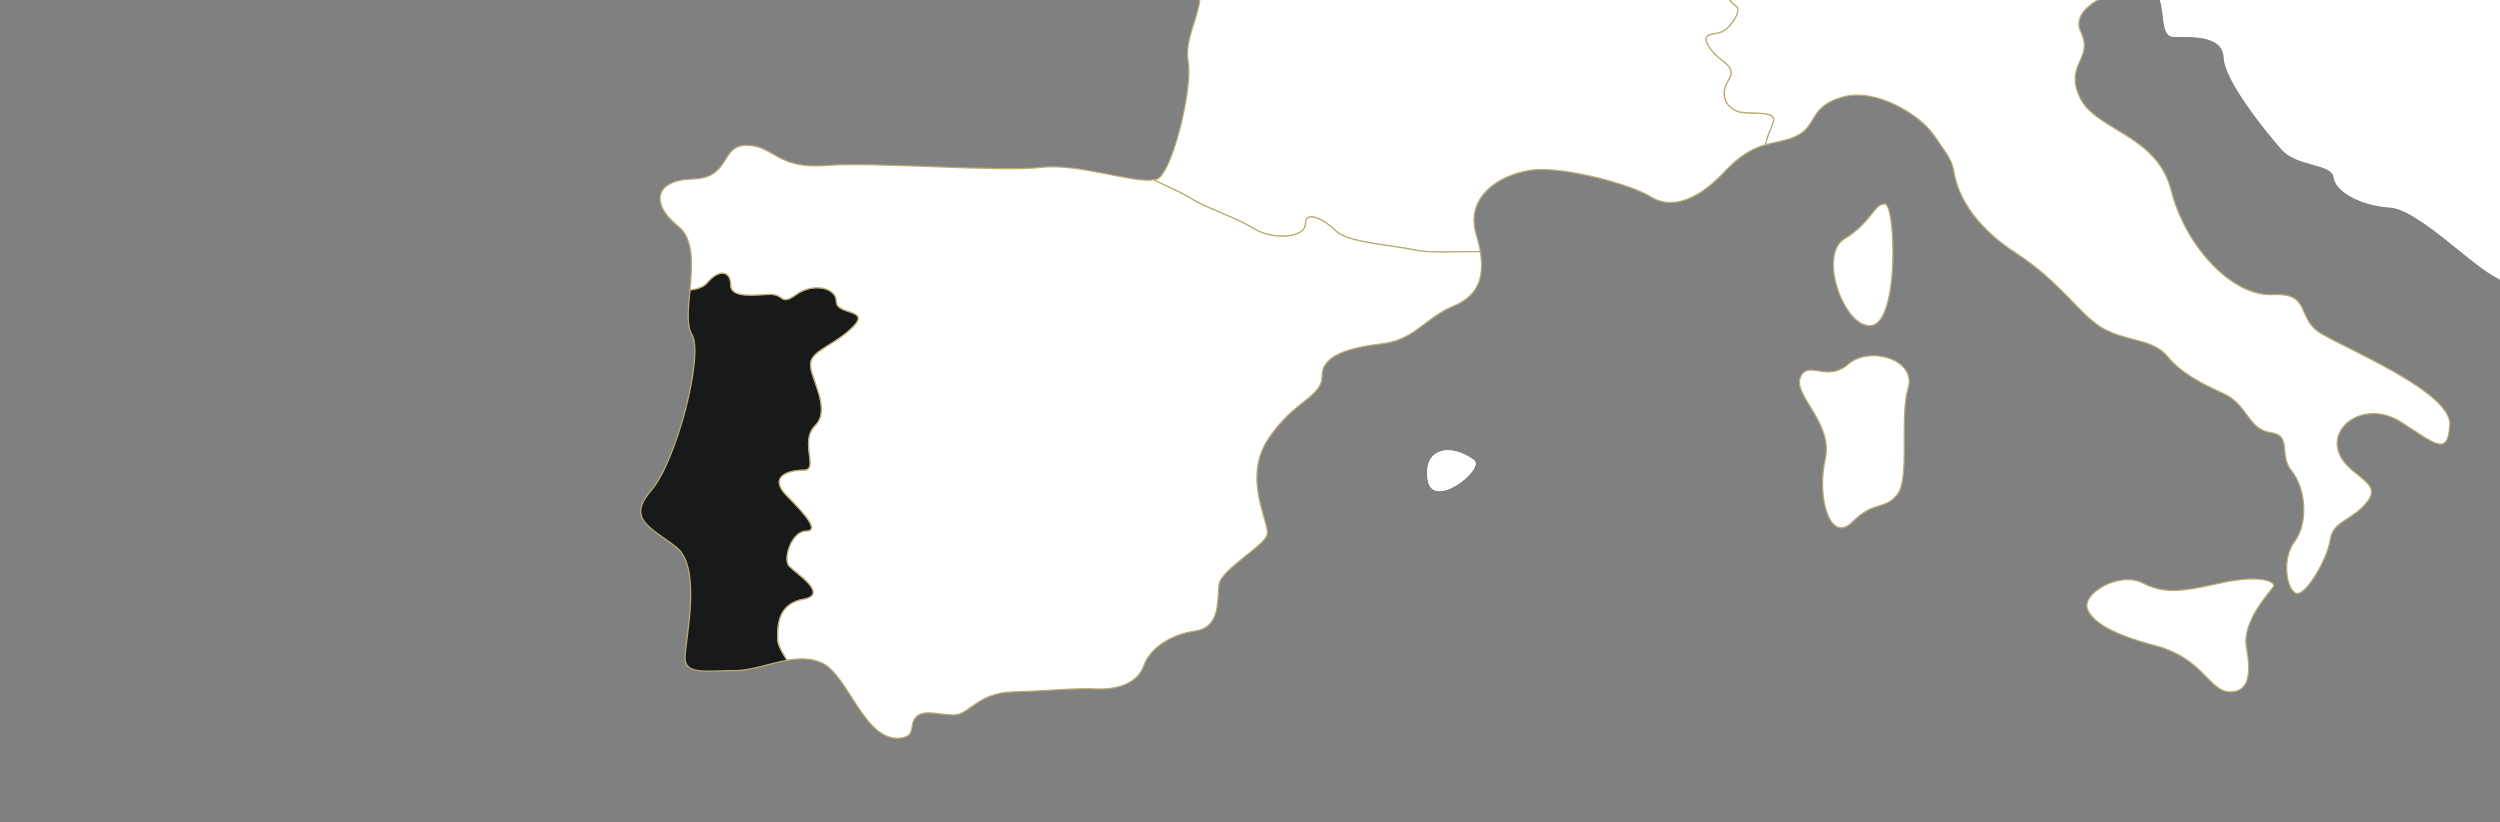 <svg xmlns="http://www.w3.org/2000/svg" xmlns:xlink="http://www.w3.org/1999/xlink" width="2000" height="658" viewBox="0 0 2000 658">
  <rect x="0" y="0" width="2000" height="658" fill="#808080" stroke="none"/>
  <defs>
    <clipPath id="clip-path">
      <rect id="Rectangle_5049" data-name="Rectangle 5049" width="2000" height="658" transform="translate(-306.13 1457)" fill="#fff" stroke="#707070" stroke-width="1"/>
    </clipPath>
    <clipPath id="clip-path-2">
      <rect id="Rectangle_5046" data-name="Rectangle 5046" width="2019.333" height="1814.416" fill="#fff" stroke="rgba(0,0,0,0)" stroke-width="1"/>
    </clipPath>
  </defs>
  <g id="Groupe_de_masques_297" data-name="Groupe de masques 297" transform="translate(306.13 -1457)" clip-path="url(#clip-path)">
    <g id="Groupe_5426" data-name="Groupe 5426" transform="translate(-209.124 699.367)">
      <g id="Groupe_5420" data-name="Groupe 5420">
        <g id="Groupe_5419" data-name="Groupe 5419" transform="translate(369.994 -400)" clip-path="url(#clip-path-2)">
          <path id="Tracé_15054" data-name="Tracé 15054" d="M83.373,149.382c4.614-4.206,12.173,4.187,18.877,5.035s13.855-3.761,13.855-3.761-1.268-.86-12.179-1.676c-10.892-.854-11.746-13.874-21.4-9.241-9.612,4.6-16.329,5.857-28.4,4.639-.173,3.68-2.264,8.61-2.913,13.509a48.213,48.213,0,0,1,6.569-1.373c6.723-.414,20.974-2.944,25.595-7.132" transform="translate(265.537 719.431)" fill="#fff" stroke="rgba(0,0,0,0)" stroke-width="1"/>
          <path id="Tracé_15055" data-name="Tracé 15055" d="M83.373,149.382c4.614-4.206,12.173,4.187,18.877,5.035s13.855-3.761,13.855-3.761-1.268-.86-12.179-1.676c-10.892-.854-11.746-13.874-21.4-9.241-9.612,4.6-16.329,5.857-28.4,4.639-.173,3.68-2.264,8.61-2.913,13.509a48.213,48.213,0,0,1,6.569-1.373C64.5,156.1,78.753,153.569,83.373,149.382Z" transform="translate(265.537 719.431)" fill="#fff" stroke="#fff" stroke-miterlimit="10" stroke-width="0.5"/>
          <path id="Tracé_15056" data-name="Tracé 15056" d="M84.551,178.01c4.985-3.47,14.937-12.451,18.42-10.942s7.96-1.509,7.96-3.482c0-1.992-6.965-8.461-1.5-10.441,3.761-1.355,4.676-5.74,4.917-8.375a12.089,12.089,0,0,0-5.672-1.509c-4.6.415-32.714,2.511-32.714,2.511s-8.418,5.474-12.6,5.053c-3.526-.371-.019-5.987-11.375-3.1,5.684,7.076,6.426,10.626,17.981,13.874,12.933,3.649-1,10.3,9.612,16.917a29.985,29.985,0,0,1,2.561,1.9,20.724,20.724,0,0,1,2.406-2.4" transform="translate(269.592 742.747)" fill="#fff" stroke="rgba(0,0,0,0)" stroke-width="1"/>
          <path id="Tracé_15057" data-name="Tracé 15057" d="M84.551,178.01c4.985-3.47,14.937-12.451,18.42-10.942s7.96-1.509,7.96-3.482c0-1.992-6.965-8.461-1.5-10.441,3.761-1.355,4.676-5.74,4.917-8.375a12.089,12.089,0,0,0-5.672-1.509c-4.6.415-32.714,2.511-32.714,2.511s-8.418,5.474-12.6,5.053c-3.526-.371-.019-5.987-11.375-3.1,5.684,7.076,6.426,10.626,17.981,13.874,12.933,3.649-1,10.3,9.612,16.917a29.985,29.985,0,0,1,2.561,1.9A20.724,20.724,0,0,1,84.551,178.01Z" transform="translate(269.592 742.747)" fill="#fff" stroke="#fff" stroke-miterlimit="10" stroke-width="0.5"/>
          <path id="Tracé_15058" data-name="Tracé 15058" d="M357.839,350.325c-2.06-10.385,31.118-58.049,39.394-58.049,6.89,0,9.482-45.833,6.556-69.646-25.7-17.758-47.064-23.8-47.064-23.8s-69.058-3.414-80.575-8.035c-11.517-4.6-23.04,14.981-33.388,6.921-10.36-8.035-25.36,2.27-23.04,13.818,2.3,11.492,24.172,18.432,24.172,35.683s43.773,42.616,42.61,51.808c-.8,6.463,26.257,24.03,42.394,47.694,8.591,5.418,17.739,12.488,26.782,19.768,1.794-7.6,2.691-13.527,2.159-16.162" transform="translate(1138.073 985.642)" fill="#fff" stroke="rgba(0,0,0,0)" stroke-width="1"/>
          <path id="Tracé_15059" data-name="Tracé 15059" d="M357.839,350.325c-2.06-10.385,31.118-58.049,39.394-58.049,6.89,0,9.482-45.833,6.556-69.646-25.7-17.758-47.064-23.8-47.064-23.8s-69.058-3.414-80.575-8.035c-11.517-4.6-23.04,14.981-33.388,6.921-10.36-8.035-25.36,2.27-23.04,13.818,2.3,11.492,24.172,18.432,24.172,35.683s43.773,42.616,42.61,51.808c-.8,6.463,26.257,24.03,42.394,47.694,8.591,5.418,17.739,12.488,26.782,19.768C357.474,358.892,358.371,352.96,357.839,350.325Z" transform="translate(1138.073 985.642)" fill="#fff" stroke="#fff" stroke-miterlimit="10" stroke-width="1"/>
          <path id="Tracé_15060" data-name="Tracé 15060" d="M365.839,371.661c1.169-9.191-42.61-34.551-42.61-51.808s-21.871-24.191-24.172-35.689c-2.32-11.542,12.68-21.846,23.04-13.812,10.354,8.06,21.871-11.523,33.388-6.921,11.523,4.621,80.581,8.035,80.581,8.035s21.364,6.043,47.058,23.8c-.557-4.787-1.355-8.783-2.419-11.171-6.2-14.548,0-31.1-16.577-37.309-8.541-3.2-12.092-17.962-13.6-31.557-7.812,2.375-14.418,4.33-18.024,5.251-13.768,3.433-43.049,1.695-53.4-12.08-7.7-10.255-31.632-25.3-43.365-32.324-4.812,4.212-23.182,19.941-31.192,20.888-9.265,1.182-3.458,25.477-12.729,25.477-9.241,0-16.187,16.162-18.506,23.127-2.3,6.921-23.083-4.645-32.374-1.181-6.612,2.517-26.108,5.542-36.759,7.088,1.627,10.546.99,22.211,9.414,22.211,13.892,0,39.344-1.5,40.093,16.985.724,18.488,33.926,59.385,46.216,73.271,12.339,13.892,40.118,10.793,41.645,22.36,1.571,11.566,21.605,22.354,44.763,23.906,6.266.414,13.818,4.045,21.927,9.148-16.144-23.665-43.2-41.231-42.4-47.695" transform="translate(1058.732 913.005)" fill="#fff" stroke="rgba(0,0,0,0)" stroke-width="1"/>
          <path id="Tracé_15061" data-name="Tracé 15061" d="M365.839,371.661c1.169-9.191-42.61-34.551-42.61-51.808s-21.871-24.191-24.172-35.689c-2.32-11.542,12.68-21.846,23.04-13.812,10.354,8.06,21.871-11.523,33.388-6.921,11.523,4.621,80.581,8.035,80.581,8.035s21.364,6.043,47.058,23.8c-.557-4.787-1.355-8.783-2.419-11.171-6.2-14.548,0-31.1-16.577-37.309-8.541-3.2-12.092-17.962-13.6-31.557-7.812,2.375-14.418,4.33-18.024,5.251-13.768,3.433-43.049,1.695-53.4-12.08-7.7-10.255-31.632-25.3-43.365-32.324-4.812,4.212-23.182,19.941-31.192,20.888-9.265,1.182-3.458,25.477-12.729,25.477-9.241,0-16.187,16.162-18.506,23.127-2.3,6.921-23.083-4.645-32.374-1.181-6.612,2.517-26.108,5.542-36.759,7.088,1.627,10.546.99,22.211,9.414,22.211,13.892,0,39.344-1.5,40.093,16.985.724,18.488,33.926,59.385,46.216,73.271,12.339,13.892,40.118,10.793,41.645,22.36,1.571,11.566,21.605,22.354,44.763,23.906,6.266.414,13.818,4.045,21.927,9.148C392.1,395.691,365.041,378.125,365.839,371.661Z" transform="translate(1058.732 913.005)" fill="#fff" stroke="#fff" stroke-miterlimit="10" stroke-width="1"/>
          <path id="Tracé_15062" data-name="Tracé 15062" d="M310.288,380.285c11.566-2.27,4.62-11.536,12.729-19.644,8.084-8.078,17.325-24.271,18.512-30.054a2.358,2.358,0,0,1,1.107-1.453c-15.7-11.783-26.683-20.251-30.172-32.374-3.507-12.339.124-36.487,5.66-54.1-8.975-6.389-36.536-25.428-45.2-25.428-8.566,0-21.753,19.038-25.019,37.334,20.226,10.787,28.192,18.482,14.177,32.473-14.61,14.659-17.708,64-1.546,77.093,15.414,12.482,19.842,37.26,34.742,44.324,4.218-12.439,7.379-26.566,15.005-28.168" transform="translate(1285.479 1126.389)" fill="#fff" stroke="rgba(0,0,0,0)" stroke-width="1"/>
          <path id="Tracé_15063" data-name="Tracé 15063" d="M310.288,380.285c11.566-2.27,4.62-11.536,12.729-19.644,8.084-8.078,17.325-24.271,18.512-30.054a2.358,2.358,0,0,1,1.107-1.453c-15.7-11.783-26.683-20.251-30.172-32.374-3.507-12.339.124-36.487,5.66-54.1-8.975-6.389-36.536-25.428-45.2-25.428-8.566,0-21.753,19.038-25.019,37.334,20.226,10.787,28.192,18.482,14.177,32.473-14.61,14.659-17.708,64-1.546,77.093,15.414,12.482,19.842,37.26,34.742,44.324C299.5,396.014,302.662,381.887,310.288,380.285Z" transform="translate(1285.479 1126.389)" fill="#fff" stroke="#fff" stroke-miterlimit="10" stroke-width="1"/>
          <path id="Tracé_15064" data-name="Tracé 15064" d="M493.65,164.535C479.875,149,445.448,149,445.448,149s-3.464,15.537-8.635,24.129c-4.336,7.212-29.361,7.113-45.393,2.783-4.559,5.95-25.391,10.6-28.267,19.211-3.482,10.435-28.916,4.645-20.807,32.38,8.084,27.772-12.711,18.531-20.807,15.042-8.115-3.451-43.971,1.169-53.212,10.41-9.272,9.266-21.995,6.915-30.1,2.32-8.084-4.6-24.252-6.94-31.2,4.6-6.946,11.591-19.663-9.191-30.1-8.078-10.379,1.163-5.771,23.133-5.771,27.784,0,4.59,16.212,18.482,26.6,13.886,10.416-4.645,23.151,1.132,32.392,6.915,9.259,5.808,26.609-4.62,32.38-10.4,5.808-5.808,38.182-5.808,41.639-5.808,3.488,0,4.62,18.537,10.435,22.019,5.752,3.464,27.753,5.783,47.429,6.928,19.644,1.156,48.554,10.4,57.82,10.4,9.247,0,24.271-16.212,45.059-16.212,20.832,0,32.4-12.7,35.881-11.542l.2.167c1.5-6.433,3.909-11.635,8.443-12.29,8.437-1.163,2.394-15.674,8.437-22.91,6.055-7.212-4.837-21.71,6.055-20.523,10.83,1.237,22.892,2.443,22.892-13.236,0-5.3,2.851-9.971,6.989-13.861-11.931-16.725-20.5-43.439-20.5-43.439s-25.842,10.36-39.653-5.128" transform="translate(882.175 772.594)" fill="#fff" stroke="rgba(0,0,0,0)" stroke-width="1"/>
          <path id="Tracé_15065" data-name="Tracé 15065" d="M550.71,187.681a37.168,37.168,0,0,1-12.222-7.453c-14.511-3.241-28.526-7.5-32.807-11.758-8.591-8.616-43.018-13.793-48.22-15.512-5.134-1.763-37.9,30.994-48.251,30.994-10.336,0-55.123,5.177-55.123,17.207,0,12.074-55.067,13.843-70.6,0a50.623,50.623,0,0,1-7.045-8.226c-4.138,3.9-6.99,8.56-6.99,13.861,0,15.68-12.055,14.473-22.892,13.236-10.892-1.187,0,13.311-6.049,20.523-6.049,7.237,0,21.747-8.443,22.91-4.528.656-6.946,5.857-8.443,12.29,3.625,1.744,12.507,19.508,12.507,19.508s-.464.433-1.188,1.058c11.74,7.02,35.67,22.075,43.365,32.33,10.354,13.775,39.629,15.513,53.4,12.074,13.787-3.414,72.374-22.378,72.374-22.378s13.787,5.152,22.378,6.841c2.029.445,7.527,1.336,14.665,2.4,4.212-4.354,17.158-8.084,30.97-21.927,16.187-16.181,40.483-74.038,47.4-78.639,6.94-4.645,25.477-15.043,34.718-21.964,9.222-6.971,6.946-13.886-3.507-17.374" transform="translate(1159.534 792.764)" fill="#fff" stroke="rgba(0,0,0,0)" stroke-width="1"/>
          <path id="Tracé_15066" data-name="Tracé 15066" d="M550.71,187.681a37.168,37.168,0,0,1-12.222-7.453c-14.511-3.241-28.526-7.5-32.807-11.758-8.591-8.616-43.018-13.793-48.22-15.512-5.134-1.763-37.9,30.994-48.251,30.994-10.336,0-55.123,5.177-55.123,17.207,0,12.074-55.067,13.843-70.6,0a50.623,50.623,0,0,1-7.045-8.226c-4.138,3.9-6.99,8.56-6.99,13.861,0,15.68-12.055,14.473-22.892,13.236-10.892-1.187,0,13.311-6.049,20.523-6.049,7.237,0,21.747-8.443,22.91-4.528.656-6.946,5.857-8.443,12.29,3.625,1.744,12.507,19.508,12.507,19.508s-.464.433-1.188,1.058c11.74,7.02,35.67,22.075,43.365,32.33,10.354,13.775,39.629,15.513,53.4,12.074,13.787-3.414,72.374-22.378,72.374-22.378s13.787,5.152,22.378,6.841c2.029.445,7.527,1.336,14.665,2.4,4.212-4.354,17.158-8.084,30.97-21.927,16.187-16.181,40.483-74.038,47.4-78.639,6.94-4.645,25.477-15.043,34.718-21.964C563.439,198.084,561.163,191.169,550.71,187.681Z" transform="translate(1159.534 792.764)" fill="#fff" stroke="#fff" stroke-miterlimit="10" stroke-width="1"/>
          <path id="Tracé_15067" data-name="Tracé 15067" d="M497.172,203.029c-8.659-5.128-32.763-1.719-34.508-8.616-1.67-6.872-3.383-18.921-13.743-18.921s-24.123-6.878-29.275,5.152c-5.177,12.074-25.842-3.457-27.611-12.074-1.67-8.616-10.3-15.488-34.427-24.129-9.556-3.408-20.448-10.329-30.153-17.492a28.028,28.028,0,0,1-2.759,5.523c-4.62,6.965-20.807-5.765-27.753,1.181s-30.073,8.084-42.777,19.675c-12.736,11.567-39.345,17.325-54.375,20.807-15.049,3.482-2.295,17.35,3.458,27.772,5.814,10.36,5.814,35.837,17.374,43.946,11.566,8.078,49.723,32.374,54.35,40.482.8,1.373.315,2.685-.649,3.9,16.032,4.33,41.058,4.423,45.393-2.789,5.171-8.585,8.635-24.122,8.635-24.122s34.427,0,48.2,15.537c13.812,15.488,39.654,5.128,39.654,5.128s1.435,4.4,3.754,10.527c3.724-8.517,8.585-16,14.492-16.867,14.542-2.06,35.231-4.138,49.748-24.871,7.528-10.676,19.916-19.168,30.221-24.877-6.965-8.511-10.571-20.832-17.251-24.871" transform="translate(999.272 658.269)" fill="#fff" stroke="rgba(0,0,0,0)" stroke-width="1"/>
          <path id="Tracé_15068" data-name="Tracé 15068" d="M497.172,203.029c-8.659-5.128-32.763-1.719-34.508-8.616-1.67-6.872-3.383-18.921-13.743-18.921s-24.123-6.878-29.275,5.152c-5.177,12.074-25.842-3.457-27.611-12.074-1.67-8.616-10.3-15.488-34.427-24.129-9.556-3.408-20.448-10.329-30.153-17.492a28.028,28.028,0,0,1-2.759,5.523c-4.62,6.965-20.807-5.765-27.753,1.181s-30.073,8.084-42.777,19.675c-12.736,11.567-39.345,17.325-54.375,20.807-15.049,3.482-2.295,17.35,3.458,27.772,5.814,10.36,5.814,35.837,17.374,43.946,11.566,8.078,49.723,32.374,54.35,40.482.8,1.373.315,2.685-.649,3.9,16.032,4.33,41.058,4.423,45.393-2.789,5.171-8.585,8.635-24.122,8.635-24.122s34.427,0,48.2,15.537c13.812,15.488,39.654,5.128,39.654,5.128s1.435,4.4,3.754,10.527c3.724-8.517,8.585-16,14.492-16.867,14.542-2.06,35.231-4.138,49.748-24.871,7.528-10.676,19.916-19.168,30.221-24.877C507.458,219.389,503.852,207.068,497.172,203.029Z" transform="translate(999.272 658.269)" fill="#fff" stroke="#fff" stroke-miterlimit="10" stroke-width="1"/>
          <path id="Tracé_15069" data-name="Tracé 15069" d="M446.184,154.6c-17.226,1.689-25.867-8.616-39.6-3.458-13.775,5.146-36.2,0-44.794-5.158-8.666-5.177-18.946,10.3-31.019,3.433a24.7,24.7,0,0,1-6.853-6.142c-10.3,5.709-22.687,14.2-30.215,24.877-14.523,20.733-35.213,22.811-49.748,24.871-5.907.872-10.769,8.35-14.5,16.867,4.744,12.216,13.428,31.94,23.788,41.132,15.531,13.843,70.6,12.074,70.6,0,0-12.024,44.787-17.2,55.123-17.2,10.354,0,43.117-32.763,48.251-31,5.2,1.72,39.629,6.9,48.214,15.513,4.287,4.256,18.3,8.517,32.813,11.758-6.093-5.369-10.911-12.29-10.911-18,0-9.222,17.4-33.518,23.133-38.138a5.113,5.113,0,0,0,1.039-1.645c-13.261-1.985-27.821-4.688-30.562-7.4-5.152-5.177-27.586-12.049-44.763-10.3" transform="translate(1189.774 742.903)" fill="#fff" stroke="rgba(0,0,0,0)" stroke-width="1"/>
          <path id="Tracé_15070" data-name="Tracé 15070" d="M446.184,154.6c-17.226,1.689-25.867-8.616-39.6-3.458-13.775,5.146-36.2,0-44.794-5.158-8.666-5.177-18.946,10.3-31.019,3.433a24.7,24.7,0,0,1-6.853-6.142c-10.3,5.709-22.687,14.2-30.215,24.877-14.523,20.733-35.213,22.811-49.748,24.871-5.907.872-10.769,8.35-14.5,16.867,4.744,12.216,13.428,31.94,23.788,41.132,15.531,13.843,70.6,12.074,70.6,0,0-12.024,44.787-17.2,55.123-17.2,10.354,0,43.117-32.763,48.251-31,5.2,1.72,39.629,6.9,48.214,15.513,4.287,4.256,18.3,8.517,32.813,11.758-6.093-5.369-10.911-12.29-10.911-18,0-9.222,17.4-33.518,23.133-38.138a5.113,5.113,0,0,0,1.039-1.645c-13.261-1.985-27.821-4.688-30.562-7.4C485.795,159.725,463.361,152.853,446.184,154.6Z" transform="translate(1189.774 742.903)" fill="#fff" stroke="#fff" stroke-miterlimit="10" stroke-width="0.5"/>
          <path id="Tracé_15071" data-name="Tracé 15071" d="M137.642,483.366c20.615-3.742-5.653-20.641-11.3-26.251-5.629-5.641,1.874-28.168,13.15-28.168,11.239,0,0-13.113-15.024-28.168-15.005-14.993,0-20.609,13.175-20.609,13.088,0-3.779-22.527,9.315-35.664,13.15-13.168-3.754-37.513-3.754-48.789,0-11.22,18.778-15,33.8-30,14.993-15.03-13.119-9.389-13.119-20.615,0-11.276-18.8-15.055-31.9-5.641-13.175,9.414-9.4,0-20.646,0-11.282,0-31.922,3.755-31.922-7.521,0-11.307-9.377-13.119-18.748-1.893-2.765,3.34-7.49,5.109-13.88,5.907-1.367,14.709-2.889,28.434,1.416,35.374,10.008,16.193-12.364,101.778-32.4,124.9-20.059,23.133-.724,29.325,20.034,45.511,20.832,16.193,6.971,74.792,6.971,88.659,0,13.892,18.494,10.045,40.081,10.045,12.859,0,27.376-5.709,41.639-8.233-4.218-6.432-7.571-12.772-7.571-16.96,0-11.276,0-28.137,20.677-31.891" transform="translate(38.205 1153.657)" fill="#fff" stroke="rgba(0,0,0,0)" stroke-width="1"/>
          <path id="Tracé_15072" data-name="Tracé 15072" d="M137.642,483.366c20.615-3.742-5.653-20.641-11.3-26.251-5.629-5.641,1.874-28.168,13.15-28.168,11.239,0,0-13.113-15.024-28.168-15.005-14.993,0-20.609,13.175-20.609,13.088,0-3.779-22.527,9.315-35.664,13.15-13.168-3.754-37.513-3.754-48.789,0-11.22,18.778-15,33.8-30,14.993-15.03-13.119-9.389-13.119-20.615,0-11.276-18.8-15.055-31.9-5.641-13.175,9.414-9.4,0-20.646,0-11.282,0-31.922,3.755-31.922-7.521,0-11.307-9.377-13.119-18.748-1.893-2.765,3.34-7.49,5.109-13.88,5.907-1.367,14.709-2.889,28.434,1.416,35.374,10.008,16.193-12.364,101.778-32.4,124.9-20.059,23.133-.724,29.325,20.034,45.511,20.832,16.193,6.971,74.792,6.971,88.659,0,13.892,18.494,10.045,40.081,10.045,12.859,0,27.376-5.709,41.639-8.233-4.218-6.432-7.571-12.772-7.571-16.96C116.964,503.98,116.964,487.12,137.642,483.366Z" transform="translate(38.205 1153.657)" fill="#181a1a" stroke="#baab71" stroke-miterlimit="10" stroke-width="1"/>
          <path id="Tracé_15073" data-name="Tracé 15073" d="M183.46,242.374c9.426-9.42,25.916-4.719,35.367,4.719,9.426,9.433,23.566,11.758,37.718,25.885a109.879,109.879,0,0,0,11.375,9.9c1.342-9.952,1.6-29.745,5.981-39.975,4.608-10.769-4.639-24.679,3.093-24.679,7.67,0,29.281,0,29.281-13.867s6.179-9.247,10.812-16.991c4.645-7.694-13.874-23.127-17-27.772-3.037-4.6,13.892-6.148,26.256-24.611,4.447-6.748,2.6-20.492-1.528-35.349-2.041,5.468-6.179,9.433-13.15,5.245-11.579-6.946-29.256-3.068-52.408,1.553-23.133,4.627-30.067,26.98-21.636,36.221,8.5,9.3-22.323,13.892-24.617,1.577-2.338-12.389-25.44-3.872-23.943,12.315,1.571,16.187-25.459,22.354-23.894,42.388,1.571,20.09-24.673,38.571-41.645,48.591-2.635,1.6-5.369,3.2-8.152,4.787,8.529,3.921,15.352,6.538,18.593,6.538,14.158,0,40.074-7.02,49.494-16.478" transform="translate(598.239 516.644)" fill="#fff" stroke="rgba(0,0,0,0)" stroke-width="1"/>
          <path id="Tracé_15074" data-name="Tracé 15074" d="M183.46,242.374c9.426-9.42,25.916-4.719,35.367,4.719,9.426,9.433,23.566,11.758,37.718,25.885a109.879,109.879,0,0,0,11.375,9.9c1.342-9.952,1.6-29.745,5.981-39.975,4.608-10.769-4.639-24.679,3.093-24.679,7.67,0,29.281,0,29.281-13.867s6.179-9.247,10.812-16.991c4.645-7.694-13.874-23.127-17-27.772-3.037-4.6,13.892-6.148,26.256-24.611,4.447-6.748,2.6-20.492-1.528-35.349-2.041,5.468-6.179,9.433-13.15,5.245-11.579-6.946-29.256-3.068-52.408,1.553-23.133,4.627-30.067,26.98-21.636,36.221,8.5,9.3-22.323,13.892-24.617,1.577-2.338-12.389-25.44-3.872-23.943,12.315,1.571,16.187-25.459,22.354-23.894,42.388,1.571,20.09-24.673,38.571-41.645,48.591-2.635,1.6-5.369,3.2-8.152,4.787,8.529,3.921,15.352,6.538,18.593,6.538C148.124,258.852,174.04,251.831,183.46,242.374Z" transform="translate(598.239 516.644)" fill="#fff" stroke="#fff" stroke-miterlimit="10" stroke-width="1"/>
          <path id="Tracé_15075" data-name="Tracé 15075" d="M155.968,137.208c-10.286,5.759-19.663,18.1-18.234,44.274,10.026-.284,24.16.872,34.4,3.872-2.48-28.5-13.626-37.334-16.49-43.21a5.084,5.084,0,0,1,.328-4.936" transform="translate(713.438 711.459)" fill="#fff" stroke="rgba(0,0,0,0)" stroke-width="1"/>
          <path id="Tracé_15076" data-name="Tracé 15076" d="M155.968,137.208c-10.286,5.759-19.663,18.1-18.234,44.274,10.026-.284,24.16.872,34.4,3.872-2.48-28.5-13.626-37.334-16.49-43.21A5.084,5.084,0,0,1,155.968,137.208Z" transform="translate(713.438 711.459)" fill="#fff" stroke="#fff" stroke-miterlimit="10" stroke-width="0.5"/>
          <path id="Tracé_15077" data-name="Tracé 15077" d="M116.487,158.742c1.138,8.121,13.874,27.772,18.488,19.694,4.633-8.109,16.212,10.4,26.6,16.187s31.211,12.723,32.374,19.669c1.163,6.921,4.633,21.97,15.055,17.35,10.4-4.645,23.114-20.832,23.114-11.585s3.476,26.615,15.024,24.3c11.585-2.326,15.055,19.663,26.634,17.325a61.625,61.625,0,0,1,8.331-.736c-1.423-26.176,7.948-38.516,18.24-44.274,2.381-4.6,9.321-9.439,10.441-15.1,1.546-7.695-15.407-23.133-13.892-32.38.087-.483.155-1.132.2-1.664a109.889,109.889,0,0,1-11.375-9.9c-14.152-14.127-28.291-16.453-37.718-25.885-9.451-9.439-25.941-14.133-35.367-4.719-9.42,9.457-35.336,16.478-49.494,16.478-3.241,0-10.064-2.616-18.593-6.532-11.146,6.414-23,12.531-34.811,14.906,2.35,3.216,5.975,1.522,6.742,6.872" transform="translate(569.057 632)" fill="#fff" stroke="rgba(0,0,0,0)" stroke-width="1"/>
          <path id="Tracé_15078" data-name="Tracé 15078" d="M116.487,158.742c1.138,8.121,13.874,27.772,18.488,19.694,4.633-8.109,16.212,10.4,26.6,16.187s31.211,12.723,32.374,19.669c1.163,6.921,4.633,21.97,15.055,17.35,10.4-4.645,23.114-20.832,23.114-11.585s3.476,26.615,15.024,24.3c11.585-2.326,15.055,19.663,26.634,17.325a61.625,61.625,0,0,1,8.331-.736c-1.423-26.176,7.948-38.516,18.24-44.274,2.381-4.6,9.321-9.439,10.441-15.1,1.546-7.695-15.407-23.133-13.892-32.38.087-.483.155-1.132.2-1.664a109.889,109.889,0,0,1-11.375-9.9c-14.152-14.127-28.291-16.453-37.718-25.885-9.451-9.439-25.941-14.133-35.367-4.719-9.42,9.457-35.336,16.478-49.494,16.478-3.241,0-10.064-2.616-18.593-6.532-11.146,6.414-23,12.531-34.811,14.906C112.1,155.087,115.72,153.392,116.487,158.742Z" transform="translate(569.057 632)" fill="#fff" stroke="#fff" stroke-miterlimit="10" stroke-width="1"/>
          <path id="Tracé_15079" data-name="Tracé 15079" d="M525.243,202.552c-12.315-1.528-50.9,0-61.723,10.812-10.8,10.793-24.661,16.966-36.976,15.414-12.34-1.528-47.837-3.074-55.531-1.528-7.7,1.528-49.334-7.713-55.506-6.167-5.474,1.355-15.729-17.659-29.72-19.985a10.465,10.465,0,0,1-4.231,4.93c-10.4,6.971-11.591,25.415,0,35.862,11.542,10.41,26.59,33.537,16.187,33.537-10.379,0-18.506,13.867-17.35,20.807,1.163,6.971-3.483,21.976,0,25.465,3.488,3.451,27.753,26.609,28.891,33.53,1.039,6.1,10.985,9.272,10.237,14.616,19.428-1.454,60.64-3.823,69.98.829,12.34,6.191,55.55,9.241,55.55,9.241,12.3,0,23.114-4.621,20.034-12.315-2.6-6.513,13.459-10.824,25.05-12.03-2.01-7.113-3.39-12.964-.384-14.232,5.752-2.295,39.338-6.915,53.175,0,7.045,3.563,14.981.2,21.079-3.915-1.837-6.482-3.631-11.61-7.187-12.272-8.511-1.521-21.555-36.988-10.793-39.313,10.793-2.3,24.686-39.344,41.646-44.719,6.754-2.121,9.63-6.2,10.843-11.177-14.69-4.936-29.207-10.985-31.631-15-4.639-7.744-29.349-10.818-41.639-12.389" transform="translate(1417.145 1042.751)" fill="#fff" stroke="rgba(0,0,0,0)" stroke-width="1"/>
          <path id="Tracé_15080" data-name="Tracé 15080" d="M525.243,202.552c-12.315-1.528-50.9,0-61.723,10.812-10.8,10.793-24.661,16.966-36.976,15.414-12.34-1.528-47.837-3.074-55.531-1.528-7.7,1.528-49.334-7.713-55.506-6.167-5.474,1.355-15.729-17.659-29.72-19.985a10.465,10.465,0,0,1-4.231,4.93c-10.4,6.971-11.591,25.415,0,35.862,11.542,10.41,26.59,33.537,16.187,33.537-10.379,0-18.506,13.867-17.35,20.807,1.163,6.971-3.483,21.976,0,25.465,3.488,3.451,27.753,26.609,28.891,33.53,1.039,6.1,10.985,9.272,10.237,14.616,19.428-1.454,60.64-3.823,69.98.829,12.34,6.191,55.55,9.241,55.55,9.241,12.3,0,23.114-4.621,20.034-12.315-2.6-6.513,13.459-10.824,25.05-12.03-2.01-7.113-3.39-12.964-.384-14.232,5.752-2.295,39.338-6.915,53.175,0,7.045,3.563,14.981.2,21.079-3.915-1.837-6.482-3.631-11.61-7.187-12.272-8.511-1.521-21.555-36.988-10.793-39.313,10.793-2.3,24.686-39.344,41.646-44.719,6.754-2.121,9.63-6.2,10.843-11.177-14.69-4.936-29.207-10.985-31.631-15C562.243,207.2,537.533,204.124,525.243,202.552Z" transform="translate(1417.145 1042.751)" fill="#fff" stroke="#fff" stroke-miterlimit="10" stroke-width="1"/>
          <path id="Tracé_15081" data-name="Tracé 15081" d="M289.679,319.768h0a6.266,6.266,0,0,1,1.985-.872c.148-.025.241-.093.439-.142a20.652,20.652,0,0,1,2.895-.408,1.459,1.459,0,0,1,.445-.05c4.5-.389,10.521-.124,16.719-.315.359-.025.823-.025,1.256-.025,1.386-.074,2.734-.167,4.138-.266.532-.1,1.064-.1,1.62-.148a43.093,43.093,0,0,0,5.22-.971c13.867-3.433,17.356-18.482,24.271-15.018,6.946,3.457,43.971-15.414,48.6-22.341a4.908,4.908,0,0,0,.965-2.369c.748-5.35-9.2-8.511-10.237-14.616-1.138-6.921-25.409-30.079-28.891-33.536a5.928,5.928,0,0,1-1.163-3.581c0-.142-.074-.291-.074-.433a35.564,35.564,0,0,1,.223-5.641c-36.178,5.245-89.847,16.428-89.847,16.428s-1.305-.965-3.074-2.171c-5.536,17.609-9.167,41.763-5.66,54.1,3.488,12.123,14.468,20.591,30.172,32.374" transform="translate(1338.443 1135.754)" fill="#fff" stroke="rgba(0,0,0,0)" stroke-width="1"/>
          <path id="Tracé_15082" data-name="Tracé 15082" d="M289.679,319.768h0a6.266,6.266,0,0,1,1.985-.872c.148-.025.241-.093.439-.142a20.652,20.652,0,0,1,2.895-.408,1.459,1.459,0,0,1,.445-.05c4.5-.389,10.521-.124,16.719-.315.359-.025.823-.025,1.256-.025,1.386-.074,2.734-.167,4.138-.266.532-.1,1.064-.1,1.62-.148a43.093,43.093,0,0,0,5.22-.971c13.867-3.433,17.356-18.482,24.271-15.018,6.946,3.457,43.971-15.414,48.6-22.341a4.908,4.908,0,0,0,.965-2.369c.748-5.35-9.2-8.511-10.237-14.616-1.138-6.921-25.409-30.079-28.891-33.536a5.928,5.928,0,0,1-1.163-3.581c0-.142-.074-.291-.074-.433a35.564,35.564,0,0,1,.223-5.641c-36.178,5.245-89.847,16.428-89.847,16.428s-1.305-.965-3.074-2.171c-5.536,17.609-9.167,41.763-5.66,54.1C263,299.518,273.975,307.985,289.679,319.768Z" transform="translate(1338.443 1135.754)" fill="#fff" stroke="#fff" stroke-miterlimit="10" stroke-width="1"/>
          <path id="Tracé_15083" data-name="Tracé 15083" d="M348.267,216.153c-10.385,4.6-26.6-9.3-26.6-13.886,0-3.222-2.128-14.739.049-21.927-8.616-4.4-20.931-10.4-30.122-13.138-15.426-4.62-23.12-4.62-35.435,1.522-7.88,3.921-29.6,2.833-44.256,1.546-1.3,4.6-3.365,7.694-7.045,7.694-10.416,0-24.3,10.41-26.6,22-2.3,11.542-26.6,20.783-33.561,41.614-6.921,20.832-3.451,30.079,6.965,17.35s23.133-8.084,23.133,2.326,13.88,11.535,9.247,25.452c-.074.315-.074.482-.136.823,15.816-1.4,37.8-3.148,44.491-3.148,10.787,0,21.58-33.92,26.188-37.019,4.614-3.068,17,24.686,29.343,35.522,12.315,10.793,13.874-9.29,13.874-18.537,0-9.265,10.793-12.333,18.494-10.787,7.7,1.522,24.673,4.621,24.673-6.2,0-10.738,9.284-6.142,15.4-6.142,6.179,0,7.756-12.34,7.756-12.34l10.088-9.389c-8.214-4.163-17.783-6.971-25.947-3.34" transform="translate(731.648 849.902)" fill="#fff" stroke="rgba(0,0,0,0)" stroke-width="1"/>
          <path id="Tracé_15084" data-name="Tracé 15084" d="M198.713,220.465c-12.371,18.463-29.287,20.009-26.25,24.611,3.117,4.645,21.636,20.084,17,27.778-4.639,7.744-10.824,3.124-10.824,16.985s-21.605,13.867-29.275,13.867c-7.732,0,1.509,13.911-3.093,24.679-4.639,10.787-4.639,32.38-6.185,41.645-1.515,9.241,15.438,24.679,13.892,32.374-1.534,7.744-13.892,13.886-10.775,20.034,2.87,5.876,14.01,14.709,16.49,43.217,5.332,1.553,9.68,3.556,11.6,6.148,6.965,9.241,18.525,16.162,33.536,16.162,15.049,0,20.832,10.453,27.766,9.266,6.946-1.132,25.465,4.67,10.441,17.374-15.049,12.7-17.374,27.753-20.813,42.784-2.264,9.748-2.134,23.25-4.546,31.619,14.665,1.286,36.382,2.375,44.262-1.547,12.315-6.142,20.009-6.142,35.442-1.522,9.185,2.734,21.506,8.734,30.116,13.137.946-3.1,2.6-5.468,5.728-5.851,10.441-1.12,23.158,19.663,30.1,8.072,6.946-11.536,23.114-9.191,31.192-4.6,8.115,4.6,20.838,6.946,30.11-2.32,9.241-9.241,45.1-13.861,53.206-10.4,8.1,3.482,28.9,12.723,20.807-15.049-8.1-27.735,17.331-21.945,20.807-32.374,3.458-10.41,33.543-15.005,28.916-23.114s-42.777-32.4-54.35-40.483c-11.554-8.1-11.554-33.58-17.368-43.94-5.759-10.428-18.513-24.3-3.464-27.772S514.83,392,527.559,380.434c12.7-11.591,35.831-12.729,42.777-19.669s23.139,5.777,27.753-1.188c4.651-6.921,8.09-20.813,1.188-28.891-6.934-8.109-11.585-21.97-12.723-41.621-1.157-19.651-6.946-18.531-6.946-27.772s-3.464-20.82-11.566-25.465c-8.09-4.6-11.56-8.078-3.482-20.782,8.109-12.754,4.614-45.128,1.138-54.368a12.451,12.451,0,0,1-.216-6.34c-2.091-.971-3.73-3-4.386-6.389-2.319-12.34-10.769-16.96-30.833-16.96s12.321-20.059,4.6-30.079c-7.664-9.989-27.753,18.488-46.216,12.315-18.531-6.117-42.418,21.63-58.6,33.945-16.212,12.364-39.351-2.295-27.011-20.059,12.321-17.708,0-16.181-18.513-9.216-18.518,6.921-40.86-1.546-38.565-18.531.588-4.262-.773-8.251-3.031-12.006-9.049,1.262-15.983,1.546-19.3.439-8.294-2.74-27.091-4.237-47.614-4.645,6.142,8.975,12.779,17.758,9.024,24.7-6.921,13.137,3.9,25.477,13.886,44.713,10.026,19.317-21.568,8.492-22.354,20.838s-29.275-.773-38.553-5.418c-9.222-4.608-40.1-1.528-39.307,6.191a26.488,26.488,0,0,1-1.522,10.936c4.119,14.857,5.969,28.6,1.522,35.349" transform="translate(725.872 431.165)" fill="#fff" stroke="rgba(0,0,0,0)" stroke-width="1"/>
          <path id="Tracé_15085" data-name="Tracé 15085" d="M198.713,220.465c-12.371,18.463-29.287,20.009-26.25,24.611,3.117,4.645,21.636,20.084,17,27.778-4.639,7.744-10.824,3.124-10.824,16.985s-21.605,13.867-29.275,13.867c-7.732,0,1.509,13.911-3.093,24.679-4.639,10.787-4.639,32.38-6.185,41.645-1.515,9.241,15.438,24.679,13.892,32.374-1.534,7.744-13.892,13.886-10.775,20.034,2.87,5.876,14.01,14.709,16.49,43.217,5.332,1.553,9.68,3.556,11.6,6.148,6.965,9.241,18.525,16.162,33.536,16.162,15.049,0,20.832,10.453,27.766,9.266,6.946-1.132,25.465,4.67,10.441,17.374-15.049,12.7-17.374,27.753-20.813,42.784-2.264,9.748-2.134,23.25-4.546,31.619,14.665,1.286,36.382,2.375,44.262-1.547,12.315-6.142,20.009-6.142,35.442-1.522,9.185,2.734,21.506,8.734,30.116,13.137.946-3.1,2.6-5.468,5.728-5.851,10.441-1.12,23.158,19.663,30.1,8.072,6.946-11.536,23.114-9.191,31.192-4.6,8.115,4.6,20.838,6.946,30.11-2.32,9.241-9.241,45.1-13.861,53.206-10.4,8.1,3.482,28.9,12.723,20.807-15.049-8.1-27.735,17.331-21.945,20.807-32.374,3.458-10.41,33.543-15.005,28.916-23.114s-42.777-32.4-54.35-40.483c-11.554-8.1-11.554-33.58-17.368-43.94-5.759-10.428-18.513-24.3-3.464-27.772S514.83,392,527.559,380.434c12.7-11.591,35.831-12.729,42.777-19.669s23.139,5.777,27.753-1.188c4.651-6.921,8.09-20.813,1.188-28.891-6.934-8.109-11.585-21.97-12.723-41.621-1.157-19.651-6.946-18.531-6.946-27.772s-3.464-20.82-11.566-25.465c-8.09-4.6-11.56-8.078-3.482-20.782,8.109-12.754,4.614-45.128,1.138-54.368a12.451,12.451,0,0,1-.216-6.34c-2.091-.971-3.73-3-4.386-6.389-2.319-12.34-10.769-16.96-30.833-16.96s12.321-20.059,4.6-30.079c-7.664-9.989-27.753,18.488-46.216,12.315-18.531-6.117-42.418,21.63-58.6,33.945-16.212,12.364-39.351-2.295-27.011-20.059,12.321-17.708,0-16.181-18.513-9.216-18.518,6.921-40.86-1.546-38.565-18.531.588-4.262-.773-8.251-3.031-12.006-9.049,1.262-15.983,1.546-19.3.439-8.294-2.74-27.091-4.237-47.614-4.645,6.142,8.975,12.779,17.758,9.024,24.7-6.921,13.137,3.9,25.477,13.886,44.713,10.026,19.317-21.568,8.492-22.354,20.838s-29.275-.773-38.553-5.418c-9.222-4.608-40.1-1.528-39.307,6.191a26.488,26.488,0,0,1-1.522,10.936C201.311,199.973,203.161,213.717,198.713,220.465Z" transform="translate(725.872 431.165)" fill="#fff" stroke="#fff" stroke-miterlimit="10" stroke-width="1"/>
          <path id="Tracé_15086" data-name="Tracé 15086" d="M710.857,271.257c-6.934,1.181-12.717-9.266-27.766-9.266-15.018,0-26.572-6.921-33.536-16.162-6.946-9.29-42.759-11.566-54.338-9.29-11.579,2.344-15.049-19.651-26.627-17.325-11.554,2.319-15.024-15.055-15.024-24.3s-12.717,6.94-23.121,11.585c-10.416,4.62-13.892-10.422-15.055-17.343-1.157-6.946-21.964-13.892-32.374-19.675-10.391-5.783-21.97-24.3-26.6-16.187-4.608,8.078-17.35-11.566-18.488-19.694-.761-5.35-4.392-3.656-6.736-6.872a46.4,46.4,0,0,1-11.789,1.107c-18.506-.773-34.7,13.892-31.588,44.769,3.062,30.8-22.391,33.9-54,36.2-31.613,2.32-20.795,27-33.9,37.025-13.113,10.063-59.379-5.375-65.564-22.31-6.179-16.966-47.775,0-30.067,19.985,17.764,20.084,16.954,47.837,6.952,55.531-10.02,7.719-31.656-12.315-45.53-2.326-13.867,10.045-14.641-9.241-31.563-15.358-16.979-6.222-23.943,7.645-50.9,5.369-27.03-2.35-42.431,13.063-32.4,24.655,10.008,11.548-1.546,22.335,6.161,32.4,7.732,10.014,43.192,8.443,69.386,22.354,26.238,13.843,32.374,2.276,45.5,12.34,13.113,10.02,16.212,3.822,16.966,23.133.792,19.261,15.426,37.749,40.885,44.719,25.434,6.94,6.161,23.906,13.892,40.866,7.67,16.96-11.579,41.621-7.732,62.453,3.872,20.807-12.34,87.886-24.667,94.053a13.114,13.114,0,0,1-3.08.606c11.554,5.758,23.714,10.793,29.64,14.709,11.282,7.552,35.621,15,50.67,24.395,14.993,9.408,41.274,7.546,41.274-3.779,0-11.2,14.987-3.674,24.388,5.66,9.377,9.4,45.041,11.282,61.921,15.005,14.226,3.148,35,1.163,53.571,1.546a106.835,106.835,0,0,0-3.136-13.379c-9.253-30.1,17.7-47.831,43.13-51.709,25.446-3.822,80.978,11.567,95.668,20.813,14.61,9.266,34.681,6.965,60.139-20.034,12.81-13.651,23.349-18.587,32.652-21.271.68-6.049,3.829-12.222,5.857-17.641,3.495-9.29-12.717-6.971-24.271-8.134-11.579-1.156-19.657-12.723-11.579-25.452,8.109-12.729-6.915-13.892-15.024-26.6s3.47-9.241,10.391-12.7c6.934-3.488,16.212-17.374,10.4-20.813-5.771-3.482-10.4-11.567-5.771-25.452,4.639-13.917-9.241-15.055-9.241-25.452S646.1,438.964,635.7,451.693s-13.886,3.482-6.971-17.35C635.7,413.512,660,404.271,662.3,392.729c2.307-11.591,16.181-22,26.6-22s8.084-24.3,11.579-39.314c3.445-15.03,5.771-30.085,20.82-42.783,15.024-12.7-3.5-18.513-10.441-17.374m82.536,392.5c-8.511-.773-10.818,14.616-32.38,27.778-21.581,13.113.161,72.3,21.562,69.374,22.372-3.074,19.286-96.379,10.818-97.152" transform="translate(247.617 657.139)" fill="#fff" stroke="rgba(0,0,0,0)" stroke-width="1"/>
          <path id="Tracé_15087" data-name="Tracé 15087" d="M710.857,271.257c-6.934,1.181-12.717-9.266-27.766-9.266-15.018,0-26.572-6.921-33.536-16.162-6.946-9.29-42.759-11.566-54.338-9.29-11.579,2.344-15.049-19.651-26.627-17.325-11.554,2.319-15.024-15.055-15.024-24.3s-12.717,6.94-23.121,11.585c-10.416,4.62-13.892-10.422-15.055-17.343-1.157-6.946-21.964-13.892-32.374-19.675-10.391-5.783-21.97-24.3-26.6-16.187-4.608,8.078-17.35-11.566-18.488-19.694-.761-5.35-4.392-3.656-6.736-6.872a46.4,46.4,0,0,1-11.789,1.107c-18.506-.773-34.7,13.892-31.588,44.769,3.062,30.8-22.391,33.9-54,36.2-31.613,2.32-20.795,27-33.9,37.025-13.113,10.063-59.379-5.375-65.564-22.31-6.179-16.966-47.775,0-30.067,19.985,17.764,20.084,16.954,47.837,6.952,55.531-10.02,7.719-31.656-12.315-45.53-2.326-13.867,10.045-14.641-9.241-31.563-15.358-16.979-6.222-23.943,7.645-50.9,5.369-27.03-2.35-42.431,13.063-32.4,24.655,10.008,11.548-1.546,22.335,6.161,32.4,7.732,10.014,43.192,8.443,69.386,22.354,26.238,13.843,32.374,2.276,45.5,12.34,13.113,10.02,16.212,3.822,16.966,23.133.792,19.261,15.426,37.749,40.885,44.719,25.434,6.94,6.161,23.906,13.892,40.866,7.67,16.96-11.579,41.621-7.732,62.453,3.872,20.807-12.34,87.886-24.667,94.053a13.114,13.114,0,0,1-3.08.606c11.554,5.758,23.714,10.793,29.64,14.709,11.282,7.552,35.621,15,50.67,24.395,14.993,9.408,41.274,7.546,41.274-3.779,0-11.2,14.987-3.674,24.388,5.66,9.377,9.4,45.041,11.282,61.921,15.005,14.226,3.148,35,1.163,53.571,1.546a106.835,106.835,0,0,0-3.136-13.379c-9.253-30.1,17.7-47.831,43.13-51.709,25.446-3.822,80.978,11.567,95.668,20.813,14.61,9.266,34.681,6.965,60.139-20.034,12.81-13.651,23.349-18.587,32.652-21.271.68-6.049,3.829-12.222,5.857-17.641,3.495-9.29-12.717-6.971-24.271-8.134-11.579-1.156-19.657-12.723-11.579-25.452,8.109-12.729-6.915-13.892-15.024-26.6s3.47-9.241,10.391-12.7c6.934-3.488,16.212-17.374,10.4-20.813-5.771-3.482-10.4-11.567-5.771-25.452,4.639-13.917-9.241-15.055-9.241-25.452S646.1,438.964,635.7,451.693s-13.886,3.482-6.971-17.35C635.7,413.512,660,404.271,662.3,392.729c2.307-11.591,16.181-22,26.6-22s8.084-24.3,11.579-39.314c3.445-15.03,5.771-30.085,20.82-42.783C736.322,275.927,717.8,270.119,710.857,271.257Zm82.536,392.5c-8.511-.773-10.818,14.616-32.38,27.778-21.581,13.113.161,72.3,21.562,69.374C804.948,757.833,801.861,664.528,793.393,663.755Z" transform="translate(247.617 657.139)" fill="#fff" stroke="#baab71" stroke-miterlimit="10" stroke-width="1"/>
          <path id="Tracé_15088" data-name="Tracé 15088" d="M666.027,291.051c-18.574-.384-39.344,1.6-53.57-1.546-16.88-3.73-52.544-5.61-61.921-15.005-9.4-9.34-24.388-16.861-24.388-5.659,0,11.325-26.281,13.187-41.274,3.779-15.049-9.4-39.388-16.842-50.67-24.395-5.925-3.921-18.086-8.95-29.634-14.715-15.655,3.049-60.591-13.472-90.23-9.847-31.613,3.847-132.649-4.645-171.969-1.528-39.307,3.055-41.645-16.181-63.226-16.181s-12.321,26.158-43.167,26.955S2.089,252.968,24.4,270.732c12.735,10.113,11.2,31.4,9.4,50.954,6.383-.8,11.115-2.567,13.874-5.907,9.377-11.22,18.754-9.408,18.754,1.893,0,11.276,20.64,7.521,31.916,7.521,11.251,0,7.478,9.414,20.653,0,13.088-9.414,31.891-5.635,31.891,5.641,0,11.226,28.118,5.585,13.125,20.616-15.024,15-33.8,18.778-33.8,30,0,11.276,16.9,35.621,3.754,48.789-13.094,13.138,3.773,35.664-9.315,35.664-13.181,0-28.18,5.616-13.181,20.616,15.03,15.049,26.269,28.161,15.03,28.161-11.276,0-18.778,22.527-13.156,28.168,5.653,5.61,31.916,22.508,11.307,26.25-20.684,3.754-20.684,20.615-20.684,31.891,0,4.187,3.352,10.527,7.577,16.966,9.581-1.695,19.032-1.985,27.741,2.078,21.587,10,34.1,63.733,63.226,60.108,12.37-1.552,6.185-10.794,12.37-16.991,6.179-6.142,17.708-1.5,30.073-1.5,12.3,0,18.506-17.758,47.775-18.513,29.306-.748,47.824-3.117,66.312-2.319,18.525.748,33.159-5.425,37.773-18.513,4.62-13.113,20.071-24.661,40.891-27.753,20.826-3.074,17.739-24.71,19.249-37,1.577-12.333,36.283-30.871,38.559-40.112,2.332-9.265-20.059-44.72.761-76.345,20.819-31.607,43.216-33.128,43.216-50.886,0-16.261,21.562-22.335,47.8-25.483,26.232-3.018,34.712-20.782,57.084-30.023,18.741-7.794,25.428-21.63,21.655-43.656" transform="translate(51.204 1067.926)" fill="#fff" stroke="rgba(0,0,0,0)" stroke-width="1"/>
          <path id="Tracé_15089" data-name="Tracé 15089" d="M666.027,291.051c-18.574-.384-39.344,1.6-53.57-1.546-16.88-3.73-52.544-5.61-61.921-15.005-9.4-9.34-24.388-16.861-24.388-5.659,0,11.325-26.281,13.187-41.274,3.779-15.049-9.4-39.388-16.842-50.67-24.395-5.925-3.921-18.086-8.95-29.634-14.715-15.655,3.049-60.591-13.472-90.23-9.847-31.613,3.847-132.649-4.645-171.969-1.528-39.307,3.055-41.645-16.181-63.226-16.181s-12.321,26.158-43.167,26.955S2.089,252.968,24.4,270.732c12.735,10.113,11.2,31.4,9.4,50.954,6.383-.8,11.115-2.567,13.874-5.907,9.377-11.22,18.754-9.408,18.754,1.893,0,11.276,20.64,7.521,31.916,7.521,11.251,0,7.478,9.414,20.653,0,13.088-9.414,31.891-5.635,31.891,5.641,0,11.226,28.118,5.585,13.125,20.616-15.024,15-33.8,18.778-33.8,30,0,11.276,16.9,35.621,3.754,48.789-13.094,13.138,3.773,35.664-9.315,35.664-13.181,0-28.18,5.616-13.181,20.616,15.03,15.049,26.269,28.161,15.03,28.161-11.276,0-18.778,22.527-13.156,28.168,5.653,5.61,31.916,22.508,11.307,26.25-20.684,3.754-20.684,20.615-20.684,31.891,0,4.187,3.352,10.527,7.577,16.966,9.581-1.695,19.032-1.985,27.741,2.078,21.587,10,34.1,63.733,63.226,60.108,12.37-1.552,6.185-10.794,12.37-16.991,6.179-6.142,17.708-1.5,30.073-1.5,12.3,0,18.506-17.758,47.775-18.513,29.306-.748,47.824-3.117,66.312-2.319,18.525.748,33.159-5.425,37.773-18.513,4.62-13.113,20.071-24.661,40.891-27.753,20.826-3.074,17.739-24.71,19.249-37,1.577-12.333,36.283-30.871,38.559-40.112,2.332-9.265-20.059-44.72.761-76.345,20.819-31.607,43.216-33.128,43.216-50.886,0-16.261,21.562-22.335,47.8-25.483,26.232-3.018,34.712-20.782,57.084-30.023C663.114,326.913,669.8,313.076,666.027,291.051Z" transform="translate(51.204 1067.926)" fill="#fff" stroke="#baab71" stroke-miterlimit="10" stroke-width="1"/>
          <path id="Tracé_15090" data-name="Tracé 15090" d="M109.556,269.032c3.921,24.927,46.414-8.9,36.883-15.865-19.44-14.127-40.8-9.068-36.883,15.865" transform="translate(565.646 1272.459)" fill="#fff" stroke="rgba(0,0,0,0)" stroke-width="1"/>
          <path id="Tracé_15091" data-name="Tracé 15091" d="M109.556,269.032c3.921,24.927,46.414-8.9,36.883-15.865C127,239.04,105.64,244.1,109.556,269.032Z" transform="translate(565.646 1272.459)" fill="#fff"/>
          <path id="Tracé_15092" data-name="Tracé 15092" d="M197.663,257.648c12.439-5.01,26.442-7.02,33.3-4.256,6.018,2.419,7.985,8.758,9.074,15.531,10.645-1.546,30.147-4.571,36.753-7.088,9.29-3.464,30.073,8.1,32.374,1.181,2.319-6.965,9.266-23.127,18.506-23.127,9.278,0,3.464-24.3,12.729-25.477,9.247-1.144,32.38-21.951,32.38-21.951s-9.247-18.482-12.7-19.675c-3.489-1.157-15.055,11.542-35.887,11.542-20.783,0-35.807,16.218-45.054,16.218-9.265,0-38.182-9.247-57.826-10.4-6.946-.39-14.183-.971-20.912-1.676-1.905,17.5-4.014,44.453-2.728,69.182" transform="translate(1022.887 895.557)" fill="#fff" stroke="rgba(0,0,0,0)" stroke-width="1"/>
          <path id="Tracé_15093" data-name="Tracé 15093" d="M197.663,257.648c12.439-5.01,26.442-7.02,33.3-4.256,6.018,2.419,7.985,8.758,9.074,15.531,10.645-1.546,30.147-4.571,36.753-7.088,9.29-3.464,30.073,8.1,32.374,1.181,2.319-6.965,9.266-23.127,18.506-23.127,9.278,0,3.464-24.3,12.729-25.477,9.247-1.144,32.38-21.951,32.38-21.951s-9.247-18.482-12.7-19.675c-3.489-1.157-15.055,11.542-35.887,11.542-20.783,0-35.807,16.218-45.054,16.218-9.265,0-38.182-9.247-57.826-10.4-6.946-.39-14.183-.971-20.912-1.676C198.485,205.964,196.376,232.919,197.663,257.648Z" transform="translate(1022.887 895.557)" fill="#fff" stroke="#fff" stroke-miterlimit="10" stroke-width="1"/>
          <path id="Tracé_15094" data-name="Tracé 15094" d="M582.089,226.074c-11.591,1.206-27.66,5.511-25.05,12.024,3.074,7.694-7.744,12.315-20.034,12.315,0,0-43.21-3.049-55.55-9.241-9.34-4.651-50.552-2.276-69.98-.829a4.952,4.952,0,0,1-.965,2.375c-4.62,6.921-41.651,25.8-48.6,22.335-6.915-3.458-10.4,11.585-24.265,15.024-13.892,3.489-34.7-1.157-35.837,4.645-1.181,5.789-10.422,21.976-18.512,30.054-8.1,8.109-1.157,17.374-12.723,19.644-7.627,1.6-10.787,15.729-15.006,28.168a16.245,16.245,0,0,0,2.276,1.188c16.935,5.375,30.048,25.458,27.759,44.695-2.307,19.3,24.679,26.275,37.019,12.34,12.315-13.843,47.033,7.738,47.033,16.985s-35.466-10.02-55.55,4.645c-20.016,14.61,15.438,28.508,10.843,43.946-4.67,15.438,9.241,36.969,26.974,36.239,17.758-.748,37.773,28.533,48.567,23.108,10.818-5.369-13.094-46.235-9.241-52.408,3.872-6.167,25.428,10.793,36.221-1.571,10.812-12.315-7.694-21.562-23.881-20.807-16.193.773-.773-21.586,18.506-10.02,19.261,11.541,28.526-3.074,37.749-4.652,9.241-1.546,11.566-34.668-16.966-42.388-28.477-7.694-24.654,20.857-43.186,1.5-18.482-19.205,16.985-11.535,16.985-27.728s-28.526-39.32-42.419-58.605c-13.867-19.236,19.31-28.5,26.98-14.61,7.744,13.861,28.527,11.56,41.639,6.142,13.168-5.369-13.861-30.073,10.02-39.314,23.931-9.272,23.931,6.94,31.65,10.039,7.695,3.049,14.641-19.31,39.3-19.31,12.847,0,24.222,8.511,35.231,16.744,6.7-7.379,12.2-11.641,12.2-17.906,0-8.084,15.055-11.566,15.055-24.3,0-6.1-2.4-13.787-4.237-20.467M538.532,615.158c-12.364-6.921-67.877,4.62-82.487-9.241-14.665-13.886-44.571,10.93-31.65,13.088,18.482,3.074,46.26,19.285,76.345,20.034,30.073.8,70.914-13.861,70.19-21.58-.8-7.719-20.059,4.62-32.4-2.3" transform="translate(1325.192 1172.253)" fill="#fff" stroke="rgba(0,0,0,0)" stroke-width="1"/>
          <path id="Tracé_15095" data-name="Tracé 15095" d="M582.089,226.074c-11.591,1.206-27.66,5.511-25.05,12.024,3.074,7.694-7.744,12.315-20.034,12.315,0,0-43.21-3.049-55.55-9.241-9.34-4.651-50.552-2.276-69.98-.829a4.952,4.952,0,0,1-.965,2.375c-4.62,6.921-41.651,25.8-48.6,22.335-6.915-3.458-10.4,11.585-24.265,15.024-13.892,3.489-34.7-1.157-35.837,4.645-1.181,5.789-10.422,21.976-18.512,30.054-8.1,8.109-1.157,17.374-12.723,19.644-7.627,1.6-10.787,15.729-15.006,28.168a16.245,16.245,0,0,0,2.276,1.188c16.935,5.375,30.048,25.458,27.759,44.695-2.307,19.3,24.679,26.275,37.019,12.34,12.315-13.843,47.033,7.738,47.033,16.985s-35.466-10.02-55.55,4.645c-20.016,14.61,15.438,28.508,10.843,43.946-4.67,15.438,9.241,36.969,26.974,36.239,17.758-.748,37.773,28.533,48.567,23.108,10.818-5.369-13.094-46.235-9.241-52.408,3.872-6.167,25.428,10.793,36.221-1.571,10.812-12.315-7.694-21.562-23.881-20.807-16.193.773-.773-21.586,18.506-10.02,19.261,11.541,28.526-3.074,37.749-4.652,9.241-1.546,11.566-34.668-16.966-42.388-28.477-7.694-24.654,20.857-43.186,1.5-18.482-19.205,16.985-11.535,16.985-27.728s-28.526-39.32-42.419-58.605c-13.867-19.236,19.31-28.5,26.98-14.61,7.744,13.861,28.527,11.56,41.639,6.142,13.168-5.369-13.861-30.073,10.02-39.314,23.931-9.272,23.931,6.94,31.65,10.039,7.695,3.049,14.641-19.31,39.3-19.31,12.847,0,24.222,8.511,35.231,16.744,6.7-7.379,12.2-11.641,12.2-17.906,0-8.084,15.055-11.566,15.055-24.3C586.326,240.442,583.926,232.754,582.089,226.074ZM538.532,615.158c-12.364-6.921-67.877,4.62-82.487-9.241-14.665-13.886-44.571,10.93-31.65,13.088,18.482,3.074,46.26,19.285,76.345,20.034,30.073.8,70.914-13.861,70.19-21.58C570.133,609.739,550.872,622.079,538.532,615.158Z" transform="translate(1325.192 1172.253)" fill="#fff" stroke="#fff" stroke-miterlimit="10" stroke-width="1"/>
          <path id="Tracé_15096" data-name="Tracé 15096" d="M206.283,159.8a104.512,104.512,0,0,1-17.257-15.673c-19.8-23.306-27.994-4.651-30.271,9.34-2.381,13.979-20.974-4.67-32.652-6.971-11.622-2.369,3.495-24.487,11.678-30.345,5.443-3.872,10.837-14.665,14.189-29.708a17.473,17.473,0,0,1-6.464-1.119c-21.574-8.468-51.678-8.468-52.432,10.793-.786,19.279,23.887,12.34,24.673,24.654.761,12.364-24.673,9.247-42.431,21.611-17.715,12.34-37.013-8.474-55.507.779C1.285,152.4,39.844,163.236,25.964,182.5c-13.886,19.286.767,18.488,23.906,36.994S36,242.63,36,263.462c0,20.783-28.526,20.034-34.712,33.92C-4.832,311.268,25.964,339,52.969,339c19.273,0,63.993-12.346,90.231-37,26.195-24.679,40.087-.8,63.968-13.088,23.937-12.34,9.253-102.545,0-121.076a10.212,10.212,0,0,1-.885-8.041" transform="translate(2.593 414.375)" fill="#fff" stroke="rgba(0,0,0,0)" stroke-width="1"/>
          <path id="Tracé_15097" data-name="Tracé 15097" d="M206.283,159.8a104.512,104.512,0,0,1-17.257-15.673c-19.8-23.306-27.994-4.651-30.271,9.34-2.381,13.979-20.974-4.67-32.652-6.971-11.622-2.369,3.495-24.487,11.678-30.345,5.443-3.872,10.837-14.665,14.189-29.708a17.473,17.473,0,0,1-6.464-1.119c-21.574-8.468-51.678-8.468-52.432,10.793-.786,19.279,23.887,12.34,24.673,24.654.761,12.364-24.673,9.247-42.431,21.611-17.715,12.34-37.013-8.474-55.507.779C1.285,152.4,39.844,163.236,25.964,182.5c-13.886,19.286.767,18.488,23.906,36.994S36,242.63,36,263.462c0,20.783-28.526,20.034-34.712,33.92C-4.832,311.268,25.964,339,52.969,339c19.273,0,63.993-12.346,90.231-37,26.195-24.679,40.087-.8,63.968-13.088,23.937-12.34,9.253-102.545,0-121.076A10.212,10.212,0,0,1,206.283,159.8Z" transform="translate(2.593 414.375)" fill="#fff" stroke="#fff" stroke-miterlimit="10" stroke-width="1"/>
          <path id="Tracé_15098" data-name="Tracé 15098" d="M115.484,320.244c-19.508-18.822-44.639,10.694-65.261,10.36-3.346,15.043-8.746,25.836-14.189,29.708-8.177,5.857-23.3,27.976-11.678,30.345,11.678,2.3,30.271,20.949,32.658,6.971,2.27-13.991,10.465-32.646,30.271-9.34a104.208,104.208,0,0,0,17.251,15.673c3.192-10.571,27.562-12.389,40.2-25.118,15.426-15.438-7.67-37.792-29.256-58.6M537.226,511.45c1.571-23.133-49.328-39.3-54.746-27-5.394,12.34-16.948,10.843-25.465-3.031-8.461-13.911,7.756-27.023-.73-28.545-8.517-1.552-19.279-20.832-16.948-28.533,2.313-7.688-13.125-57.053-39.344-63.226s-30.067-43.186-34.675-63.22c-4.645-20.04-21.648-9.3-34.712-26.238-13.125-16.96-35.5-8.468-47.064-7.694s0-21.63,18.488-33.92c18.525-12.34,40.13-77.916,40.13-90.985,0-13.137-80.965-12.389-96.385-4.645-15.438,7.694-30.846-11.566-17.764-16.985,13.119-5.369,40.885-32.374,39.344-43.167s19.3-20.807,7.719-30.852c-11.554-9.989-13.113,13.144-23.133,20.838-10,7.719-32.4,5.418-56.3.773S162.5,94.3,163.258,108.956c.786,14.665-27.759,23.133-23.151,35.473,4.633,12.34-5.375,21.58-13.069,14.616-7.707-6.921-16.187-23.881-31.625-11.542-15.445,12.364,17.733,28.551,37.749,30.9,20.071,2.27-15.377,16.935-19.249,38.472-3.847,21.63,26.195,12.389,27.766,27.778,1.577,15.432-43.192,17.758-43.192,32.367,0,14.715,25.452-6.915,37.013-13.063,11.579-6.191-6.142,36.2,21.63,31.607,27.741-4.645,20.009-42.394,30.036-40.872,10.045,1.528-4.608,20.034,3.89,36.227,8.431,16.187-20.071,40.891-18.525,52.457,1.522,11.56,57.059,11.56,74.78-6.946,17.758-18.506,26.195,1.552,13.886,15.438-12.315,13.861-6.94,26.974,8.5,32.4,15.407,5.375,20.838,6.921,13.892,19.211-6.946,12.389-.81,35.473-4.67,47.039s-51.647,10.039-53.193,2.35c-1.54-7.719-21.611-2.35-16.168,8.443,5.369,10.837-17,22.384-15.451,32.429,1.577,10.063,30.079,7.688,30.834,20.052.761,12.315-20.826,26.956-50.082,35.448-29.337,8.468,6.136,31.625,20.016,21.58,13.874-10.014,10.812,6.927,30.852,6.927s32.435,16.211,54.746,7.744c22.366-8.492,21.605,0,4.633,13.088-16.979,13.138-42.406-.748-57.832,7.719s-78.157,67.3-66.3,81.763c6.946,8.443,16.162-12.346,38.509-21.611,22.391-9.247,26.219,6.148,38.608,7.694,12.315,1.571,13.076-25.434,23.1-23.133,10.033,2.326,19.28-8.468,37.773-5.375,18.512,3.074,31.638-3.866,40.885-11.56s33.9,15.383,41.652,10.014c7.67-5.418,41.621-11.591,58.593-10.843,16.917.829,60.906-19.255,72.448-30.048,11.579-10.787-6.934-13.063-22.335-10.787-15.438,2.344-12.364-15.414,3.847-30.834,16.187-15.413,41.639-27,43.167-50.131M73.826,124.37c20.838-.748,44.719-36.227,34.718-46.291C98.511,68.09,58.332,124.926,73.826,124.37" transform="translate(104.341 170.21)" fill="#fff" stroke="rgba(0,0,0,0)" stroke-width="1"/>
          <path id="Tracé_15099" data-name="Tracé 15099" d="M115.484,320.244c-19.508-18.822-44.639,10.694-65.261,10.36-3.346,15.043-8.746,25.836-14.189,29.708-8.177,5.857-23.3,27.976-11.678,30.345,11.678,2.3,30.271,20.949,32.658,6.971,2.27-13.991,10.465-32.646,30.271-9.34a104.208,104.208,0,0,0,17.251,15.673c3.192-10.571,27.562-12.389,40.2-25.118C160.166,363.405,137.07,341.052,115.484,320.244ZM537.226,511.45c1.571-23.133-49.328-39.3-54.746-27-5.394,12.34-16.948,10.843-25.465-3.031-8.461-13.911,7.756-27.023-.73-28.545-8.517-1.552-19.279-20.832-16.948-28.533,2.313-7.688-13.125-57.053-39.344-63.226s-30.067-43.186-34.675-63.22c-4.645-20.04-21.648-9.3-34.712-26.238-13.125-16.96-35.5-8.468-47.064-7.694s0-21.63,18.488-33.92c18.525-12.34,40.13-77.916,40.13-90.985,0-13.137-80.965-12.389-96.385-4.645-15.438,7.694-30.846-11.566-17.764-16.985,13.119-5.369,40.885-32.374,39.344-43.167s19.3-20.807,7.719-30.852c-11.554-9.989-13.113,13.144-23.133,20.838-10,7.719-32.4,5.418-56.3.773S162.5,94.3,163.258,108.956c.786,14.665-27.759,23.133-23.151,35.473,4.633,12.34-5.375,21.58-13.069,14.616-7.707-6.921-16.187-23.881-31.625-11.542-15.445,12.364,17.733,28.551,37.749,30.9,20.071,2.27-15.377,16.935-19.249,38.472-3.847,21.63,26.195,12.389,27.766,27.778,1.577,15.432-43.192,17.758-43.192,32.367,0,14.715,25.452-6.915,37.013-13.063,11.579-6.191-6.142,36.2,21.63,31.607,27.741-4.645,20.009-42.394,30.036-40.872,10.045,1.528-4.608,20.034,3.89,36.227,8.431,16.187-20.071,40.891-18.525,52.457,1.522,11.56,57.059,11.56,74.78-6.946,17.758-18.506,26.195,1.552,13.886,15.438-12.315,13.861-6.94,26.974,8.5,32.4,15.407,5.375,20.838,6.921,13.892,19.211-6.946,12.389-.81,35.473-4.67,47.039s-51.647,10.039-53.193,2.35c-1.54-7.719-21.611-2.35-16.168,8.443,5.369,10.837-17,22.384-15.451,32.429,1.577,10.063,30.079,7.688,30.834,20.052.761,12.315-20.826,26.956-50.082,35.448-29.337,8.468,6.136,31.625,20.016,21.58,13.874-10.014,10.812,6.927,30.852,6.927s32.435,16.211,54.746,7.744c22.366-8.492,21.605,0,4.633,13.088-16.979,13.138-42.406-.748-57.832,7.719s-78.157,67.3-66.3,81.763c6.946,8.443,16.162-12.346,38.509-21.611,22.391-9.247,26.219,6.148,38.608,7.694,12.315,1.571,13.076-25.434,23.1-23.133,10.033,2.326,19.28-8.468,37.773-5.375,18.512,3.074,31.638-3.866,40.885-11.56s33.9,15.383,41.652,10.014c7.67-5.418,41.621-11.591,58.593-10.843,16.917.829,60.906-19.255,72.448-30.048,11.579-10.787-6.934-13.063-22.335-10.787-15.438,2.344-12.364-15.414,3.847-30.834C510.245,546.167,535.7,534.576,537.226,511.45ZM73.826,124.37c20.838-.748,44.719-36.227,34.718-46.291C98.511,68.09,58.332,124.926,73.826,124.37Z" transform="translate(104.341 170.21)" fill="#fff" stroke="#fff" stroke-miterlimit="10" stroke-width="1"/>
          <path id="Tracé_15100" data-name="Tracé 15100" d="M115.484,320.244c-19.508-18.822-44.639,10.694-65.261,10.36-3.346,15.043-8.746,25.836-14.189,29.708-8.177,5.857-23.3,27.976-11.678,30.345,11.678,2.3,30.271,20.949,32.658,6.971,2.27-13.991,10.465-32.646,30.271-9.34a104.208,104.208,0,0,0,17.251,15.673c3.192-10.571,27.562-12.389,40.2-25.118,15.426-15.438-7.67-37.792-29.256-58.6M537.226,511.45c1.571-23.133-49.328-39.3-54.746-27-5.394,12.34-16.948,10.843-25.465-3.031-8.461-13.911,7.756-27.023-.73-28.545-8.517-1.552-19.279-20.832-16.948-28.533,2.313-7.688-13.125-57.053-39.344-63.226s-30.067-43.186-34.675-63.22c-4.645-20.04-21.648-9.3-34.712-26.238-13.125-16.96-35.5-8.468-47.064-7.694s0-21.63,18.488-33.92c18.525-12.34,40.13-77.916,40.13-90.985,0-13.137-80.965-12.389-96.385-4.645-15.438,7.694-30.846-11.566-17.764-16.985,13.119-5.369,40.885-32.374,39.344-43.167s19.3-20.807,7.719-30.852c-11.554-9.989-13.113,13.144-23.133,20.838-10,7.719-32.4,5.418-56.3.773S162.5,94.3,163.258,108.956c.786,14.665-27.759,23.133-23.151,35.473,4.633,12.34-5.375,21.58-13.069,14.616-7.707-6.921-16.187-23.881-31.625-11.542-15.445,12.364,17.733,28.551,37.749,30.9,20.071,2.27-15.377,16.935-19.249,38.472-3.847,21.63,26.195,12.389,27.766,27.778,1.577,15.432-43.192,17.758-43.192,32.367,0,14.715,25.452-6.915,37.013-13.063,11.579-6.191-6.142,36.2,21.63,31.607,27.741-4.645,20.009-42.394,30.036-40.872,10.045,1.528-4.608,20.034,3.89,36.227,8.431,16.187-20.071,40.891-18.525,52.457,1.522,11.56,57.059,11.56,74.78-6.946,17.758-18.506,26.195,1.552,13.886,15.438-12.315,13.861-6.94,26.974,8.5,32.4,15.407,5.375,20.838,6.921,13.892,19.211-6.946,12.389-.81,35.473-4.67,47.039s-51.647,10.039-53.193,2.35c-1.54-7.719-21.611-2.35-16.168,8.443,5.369,10.837-17,22.384-15.451,32.429,1.577,10.063,30.079,7.688,30.834,20.052.761,12.315-20.826,26.956-50.082,35.448-29.337,8.468,6.136,31.625,20.016,21.58,13.874-10.014,10.812,6.927,30.852,6.927s32.435,16.211,54.746,7.744c22.366-8.492,21.605,0,4.633,13.088-16.979,13.138-42.406-.748-57.832,7.719s-78.157,67.3-66.3,81.763c6.946,8.443,16.162-12.346,38.509-21.611,22.391-9.247,26.219,6.148,38.608,7.694,12.315,1.571,13.076-25.434,23.1-23.133,10.033,2.326,19.28-8.468,37.773-5.375,18.512,3.074,31.638-3.866,40.885-11.56s33.9,15.383,41.652,10.014c7.67-5.418,41.621-11.591,58.593-10.843,16.917.829,60.906-19.255,72.448-30.048,11.579-10.787-6.934-13.063-22.335-10.787-15.438,2.344-12.364-15.414,3.847-30.834,16.187-15.413,41.639-27,43.167-50.131M73.826,124.37c20.838-.748,44.719-36.227,34.718-46.291C98.511,68.09,58.332,124.926,73.826,124.37" transform="translate(104.341 170.21)" fill="#fff" stroke="rgba(0,0,0,0)" stroke-width="1"/>
          <path id="Tracé_15101" data-name="Tracé 15101" d="M557.365,738.027c-31.644,6.921-44.707,9.247-63.2,0-18.525-9.241-48.492,8.418-43.959,20.782,3.068,8.517,15.432,19.292,53.96,29.361,38.565,9.989,43.191,36.19,59.372,36.987,16.187.755,17.733-14.684,13.892-35.491-3.878-20.813,19.261-44.719,21.568-48.591,2.289-3.822-10.051-9.989-41.633-3.049M258.951,562.984c-16.929,14.665-30.908-2.561-37.749,9.247-8.517,14.659,26.194,37,19.249,67.073-6.94,30.048,3.853,67.852,21.593,50.138s26.238-9.247,36.246-22.385c10-13.069,1.546-61.648,8.48-84.788s-30.858-33.945-47.818-19.286M636.79,538.3c-20.04-12.29-6.946-32.374-38.553-30.871-31.619,1.6-69.386-37.749-80.953-83.266-11.573-45.437-60.882-47.787-73.252-74.792-12.333-27,11.573-30.048.8-52.414-6.025-12.432,7.28-23.442,23-29.658-1.293-24.735.81-51.69,2.722-69.182-12.241-1.256-22.768-3.024-26.516-5.251-5.814-3.482-6.946-22.02-10.434-22.02-3.458,0-35.825,0-41.633,5.808-5.771,5.783-23.127,16.212-32.38,10.4-2-1.206-4.2-2.468-6.451-3.575l-10.082,9.383s-1.583,12.34-7.756,12.34c-6.117,0-15.408-4.6-15.408,6.148,0,10.818-16.972,7.719-24.673,6.2-7.694-1.546-18.494,1.522-18.494,10.787,0,9.247-1.559,29.331-13.874,18.537-12.346-10.837-24.729-38.59-29.337-35.522-4.614,3.1-15.4,37.019-26.195,37.019-6.693,0-28.675,1.744-44.484,3.148-4.15,13.286.278,21.2,5.907,24.63,5.8,3.439-3.482,17.325-10.416,20.807-6.915,3.464-18.488,0-10.385,12.7s23.133,13.867,15.024,26.6c-8.078,12.729,0,24.3,11.573,25.452s27.766-1.157,24.277,8.134c-2.029,5.418-5.177,11.591-5.851,17.641,9.086-2.641,17.139-3.08,25.149-7.286,16.211-8.418,9.265-23.108,36.221-30.827,27-7.694,62.477,14.665,73.265,30.827,10.793,16.218,13.874,17.764,16.193,30.9,2.332,13.063,12.333,39.32,49.334,63.2,37.019,23.931,51.709,50.886,70.945,60.906,19.279,10.063,38.565,7.744,50.138,21.605s26.98,21.58,45.493,30.073c18.482,8.517,19.255,28.508,36.994,30.858,17.715,2.295,6.173,17.733,16.966,30.821,10.762,13.088,13.88,40.872,2.319,56.31s-5.424,41.615,2.32,41.615c7.694,0,23.881-27.753,26.207-43.161,2.27-15.438,17.733-14.622,30.048-30.858,12.346-16.187-18.475-20.059-23.857-40.866-5.418-20.832,23.139-39.344,50.094-22.378s37.792,28.545,39.3,2.344c1.571-26.207-83.26-60.931-103.294-73.271" transform="translate(752.729 885.907)" fill="#fff" stroke="rgba(0,0,0,0)" stroke-width="1"/>
          <path id="Tracé_15102" data-name="Tracé 15102" d="M557.365,738.027c-31.644,6.921-44.707,9.247-63.2,0-18.525-9.241-48.492,8.418-43.959,20.782,3.068,8.517,15.432,19.292,53.96,29.361,38.565,9.989,43.191,36.19,59.372,36.987,16.187.755,17.733-14.684,13.892-35.491-3.878-20.813,19.261-44.719,21.568-48.591C601.286,737.254,588.947,731.087,557.365,738.027ZM258.951,562.984c-16.929,14.665-30.908-2.561-37.749,9.247-8.517,14.659,26.194,37,19.249,67.073-6.94,30.048,3.853,67.852,21.593,50.138s26.238-9.247,36.246-22.385c10-13.069,1.546-61.648,8.48-84.788S275.911,548.325,258.951,562.984ZM636.79,538.3c-20.04-12.29-6.946-32.374-38.553-30.871-31.619,1.6-69.386-37.749-80.953-83.266-11.573-45.437-60.882-47.787-73.252-74.792-12.333-27,11.573-30.048.8-52.414-6.025-12.432,7.28-23.442,23-29.658-1.293-24.735.81-51.69,2.722-69.182-12.241-1.256-22.768-3.024-26.516-5.251-5.814-3.482-6.946-22.02-10.434-22.02-3.458,0-35.825,0-41.633,5.808-5.771,5.783-23.127,16.212-32.38,10.4-2-1.206-4.2-2.468-6.451-3.575l-10.082,9.383s-1.583,12.34-7.756,12.34c-6.117,0-15.408-4.6-15.408,6.148,0,10.818-16.972,7.719-24.673,6.2-7.694-1.546-18.494,1.522-18.494,10.787,0,9.247-1.559,29.331-13.874,18.537-12.346-10.837-24.729-38.59-29.337-35.522-4.614,3.1-15.4,37.019-26.195,37.019-6.693,0-28.675,1.744-44.484,3.148-4.15,13.286.278,21.2,5.907,24.63,5.8,3.439-3.482,17.325-10.416,20.807-6.915,3.464-18.488,0-10.385,12.7s23.133,13.867,15.024,26.6c-8.078,12.729,0,24.3,11.573,25.452s27.766-1.157,24.277,8.134c-2.029,5.418-5.177,11.591-5.851,17.641,9.086-2.641,17.139-3.08,25.149-7.286,16.211-8.418,9.265-23.108,36.221-30.827,27-7.694,62.477,14.665,73.265,30.827,10.793,16.218,13.874,17.764,16.193,30.9,2.332,13.063,12.333,39.32,49.334,63.2,37.019,23.931,51.709,50.886,70.945,60.906,19.279,10.063,38.565,7.744,50.138,21.605s26.98,21.58,45.493,30.073c18.482,8.517,19.255,28.508,36.994,30.858,17.715,2.295,6.173,17.733,16.966,30.821,10.762,13.088,13.88,40.872,2.319,56.31s-5.424,41.615,2.32,41.615c7.694,0,23.881-27.753,26.207-43.161,2.27-15.438,17.733-14.622,30.048-30.858,12.346-16.187-18.475-20.059-23.857-40.866-5.418-20.832,23.139-39.344,50.094-22.378s37.792,28.545,39.3,2.344C741.655,585.369,656.824,550.645,636.79,538.3Z" transform="translate(752.729 885.907)" fill="#fff" stroke="#baab71" stroke-miterlimit="10" stroke-width="1"/>
          <path id="Tracé_15103" data-name="Tracé 15103" d="M263.62,209.736c-10.694,14.424-21.147,32.714-19.966,38.7.532,2.635-.359,8.567-2.153,16.162,13.744,11.1,27.054,22.286,36.852,27.364,1,.538,1.843.971,2.783,1.454,3.049-17.127,14.857-34.823,23.424-36.877-11.975-14.69-29.6-35.423-40.94-46.8" transform="translate(1252.251 1087.536)" fill="#fff" stroke="rgba(0,0,0,0)" stroke-width="1"/>
          <path id="Tracé_15104" data-name="Tracé 15104" d="M263.62,209.736c-10.694,14.424-21.147,32.714-19.966,38.7.532,2.635-.359,8.567-2.153,16.162,13.744,11.1,27.054,22.286,36.852,27.364,1,.538,1.843.971,2.783,1.454,3.049-17.127,14.857-34.823,23.424-36.877C292.586,241.844,274.964,221.111,263.62,209.736Z" transform="translate(1252.251 1087.536)" fill="#fff" stroke="#fff" stroke-miterlimit="10" stroke-width="1"/>
          <path id="Tracé_15105" data-name="Tracé 15105" d="M433.446,353.177c-11.591-10.447-10.4-28.891,0-35.862s1.138-16.212,1.138-27.747c0-11.591-49.7-15.055-57.832-17.356-8.078-2.32,5.808-32.392-6.915-32.392-12.754,0-17.35-9.222-17.35-18.513,0-9.241-19.675-24.3-18.513-30.085a5.4,5.4,0,0,1,1.429-2.338c-7.138-1.064-12.636-1.961-14.665-2.4-8.585-1.695-22.378-6.847-22.378-6.847s-32.089,10.354-54.35,17.133c1.5,13.6,5.053,28.359,13.6,31.551,16.583,6.216,10.385,22.768,16.583,37.316,6.216,14.511,4.138,80.817-4.138,80.817-3.507,0-11.542,8.61-19.434,19.354,11.344,11.375,28.966,32.108,40.94,46.8a6.773,6.773,0,0,1,1.6-.458c10.336,0,48.276,27.6,48.276,27.6s53.67-11.183,89.841-16.428c.532-5.542,1.67-11.9,1.021-15.8-1.163-6.94,6.965-20.807,17.343-20.807,10.41,0-4.645-23.127-16.187-33.537" transform="translate(1265.256 931.465)" fill="#fff" stroke="rgba(0,0,0,0)" stroke-width="1"/>
          <path id="Tracé_15106" data-name="Tracé 15106" d="M433.446,353.177c-11.591-10.447-10.4-28.891,0-35.862s1.138-16.212,1.138-27.747c0-11.591-49.7-15.055-57.832-17.356-8.078-2.32,5.808-32.392-6.915-32.392-12.754,0-17.35-9.222-17.35-18.513,0-9.241-19.675-24.3-18.513-30.085a5.4,5.4,0,0,1,1.429-2.338c-7.138-1.064-12.636-1.961-14.665-2.4-8.585-1.695-22.378-6.847-22.378-6.847s-32.089,10.354-54.35,17.133c1.5,13.6,5.053,28.359,13.6,31.551,16.583,6.216,10.385,22.768,16.583,37.316,6.216,14.511,4.138,80.817-4.138,80.817-3.507,0-11.542,8.61-19.434,19.354,11.344,11.375,28.966,32.108,40.94,46.8a6.773,6.773,0,0,1,1.6-.458c10.336,0,48.276,27.6,48.276,27.6s53.67-11.183,89.841-16.428c.532-5.542,1.67-11.9,1.021-15.8-1.163-6.94,6.965-20.807,17.343-20.807C460.043,386.713,444.988,363.587,433.446,353.177Z" transform="translate(1265.256 931.465)" fill="#fff" stroke="#fff" stroke-miterlimit="10" stroke-width="1"/>
          <path id="Tracé_15107" data-name="Tracé 15107" d="M348.267,216.153c-10.385,4.6-26.6-9.3-26.6-13.886,0-3.222-2.128-14.739.049-21.927-8.616-4.4-20.931-10.4-30.122-13.138-15.426-4.62-23.12-4.62-35.435,1.522-7.88,3.921-29.6,2.833-44.256,1.546-1.3,4.6-3.365,7.694-7.045,7.694-10.416,0-24.3,10.41-26.6,22-2.3,11.542-26.6,20.783-33.561,41.614-6.921,20.832-3.451,30.079,6.965,17.35s23.133-8.084,23.133,2.326,13.88,11.535,9.247,25.452c-.074.315-.074.482-.136.823,15.816-1.4,37.8-3.148,44.491-3.148,10.787,0,21.58-33.92,26.188-37.019,4.614-3.068,17,24.686,29.343,35.522,12.315,10.793,13.874-9.29,13.874-18.537,0-9.265,10.793-12.333,18.494-10.787,7.7,1.522,24.673,4.621,24.673-6.2,0-10.738,9.284-6.142,15.4-6.142,6.179,0,7.756-12.34,7.756-12.34l10.088-9.389C366,215.33,356.432,212.522,348.267,216.153Z" transform="translate(731.648 849.902)" fill="#fff" stroke="#baab71" stroke-miterlimit="10" stroke-width="1"/>
          <path id="Tracé_15108" data-name="Tracé 15108" d="M493.65,164.535C479.875,149,445.448,149,445.448,149s-3.464,15.537-8.635,24.129c-4.336,7.212-29.361,7.113-45.393,2.783-4.559,5.95-25.391,10.6-28.267,19.211-3.482,10.435-28.916,4.645-20.807,32.38,8.084,27.772-12.711,18.531-20.807,15.042-8.115-3.451-43.971,1.169-53.212,10.41-9.272,9.266-21.995,6.915-30.1,2.32-8.084-4.6-24.252-6.94-31.2,4.6-6.946,11.591-19.663-9.191-30.1-8.078-10.379,1.163-5.771,23.133-5.771,27.784,0,4.59,16.212,18.482,26.6,13.886,10.416-4.645,23.151,1.132,32.392,6.915,9.259,5.808,26.609-4.62,32.38-10.4,5.808-5.808,38.182-5.808,41.639-5.808,3.488,0,4.62,18.537,10.435,22.019,5.752,3.464,27.753,5.783,47.429,6.928,19.644,1.156,48.554,10.4,57.82,10.4,9.247,0,24.271-16.212,45.059-16.212,20.832,0,32.4-12.7,35.881-11.542l.2.167c1.5-6.433,3.909-11.635,8.443-12.29,8.437-1.163,2.394-15.674,8.437-22.91,6.055-7.212-4.837-21.71,6.055-20.523,10.83,1.237,22.892,2.443,22.892-13.236,0-5.3,2.851-9.971,6.989-13.861-11.931-16.725-20.5-43.439-20.5-43.439S507.462,180.023,493.65,164.535Z" transform="translate(882.175 772.594)" fill="#fff" stroke="#baab71" stroke-miterlimit="10" stroke-width="1"/>
        </g>
      </g>
    </g>
  </g>
</svg>
